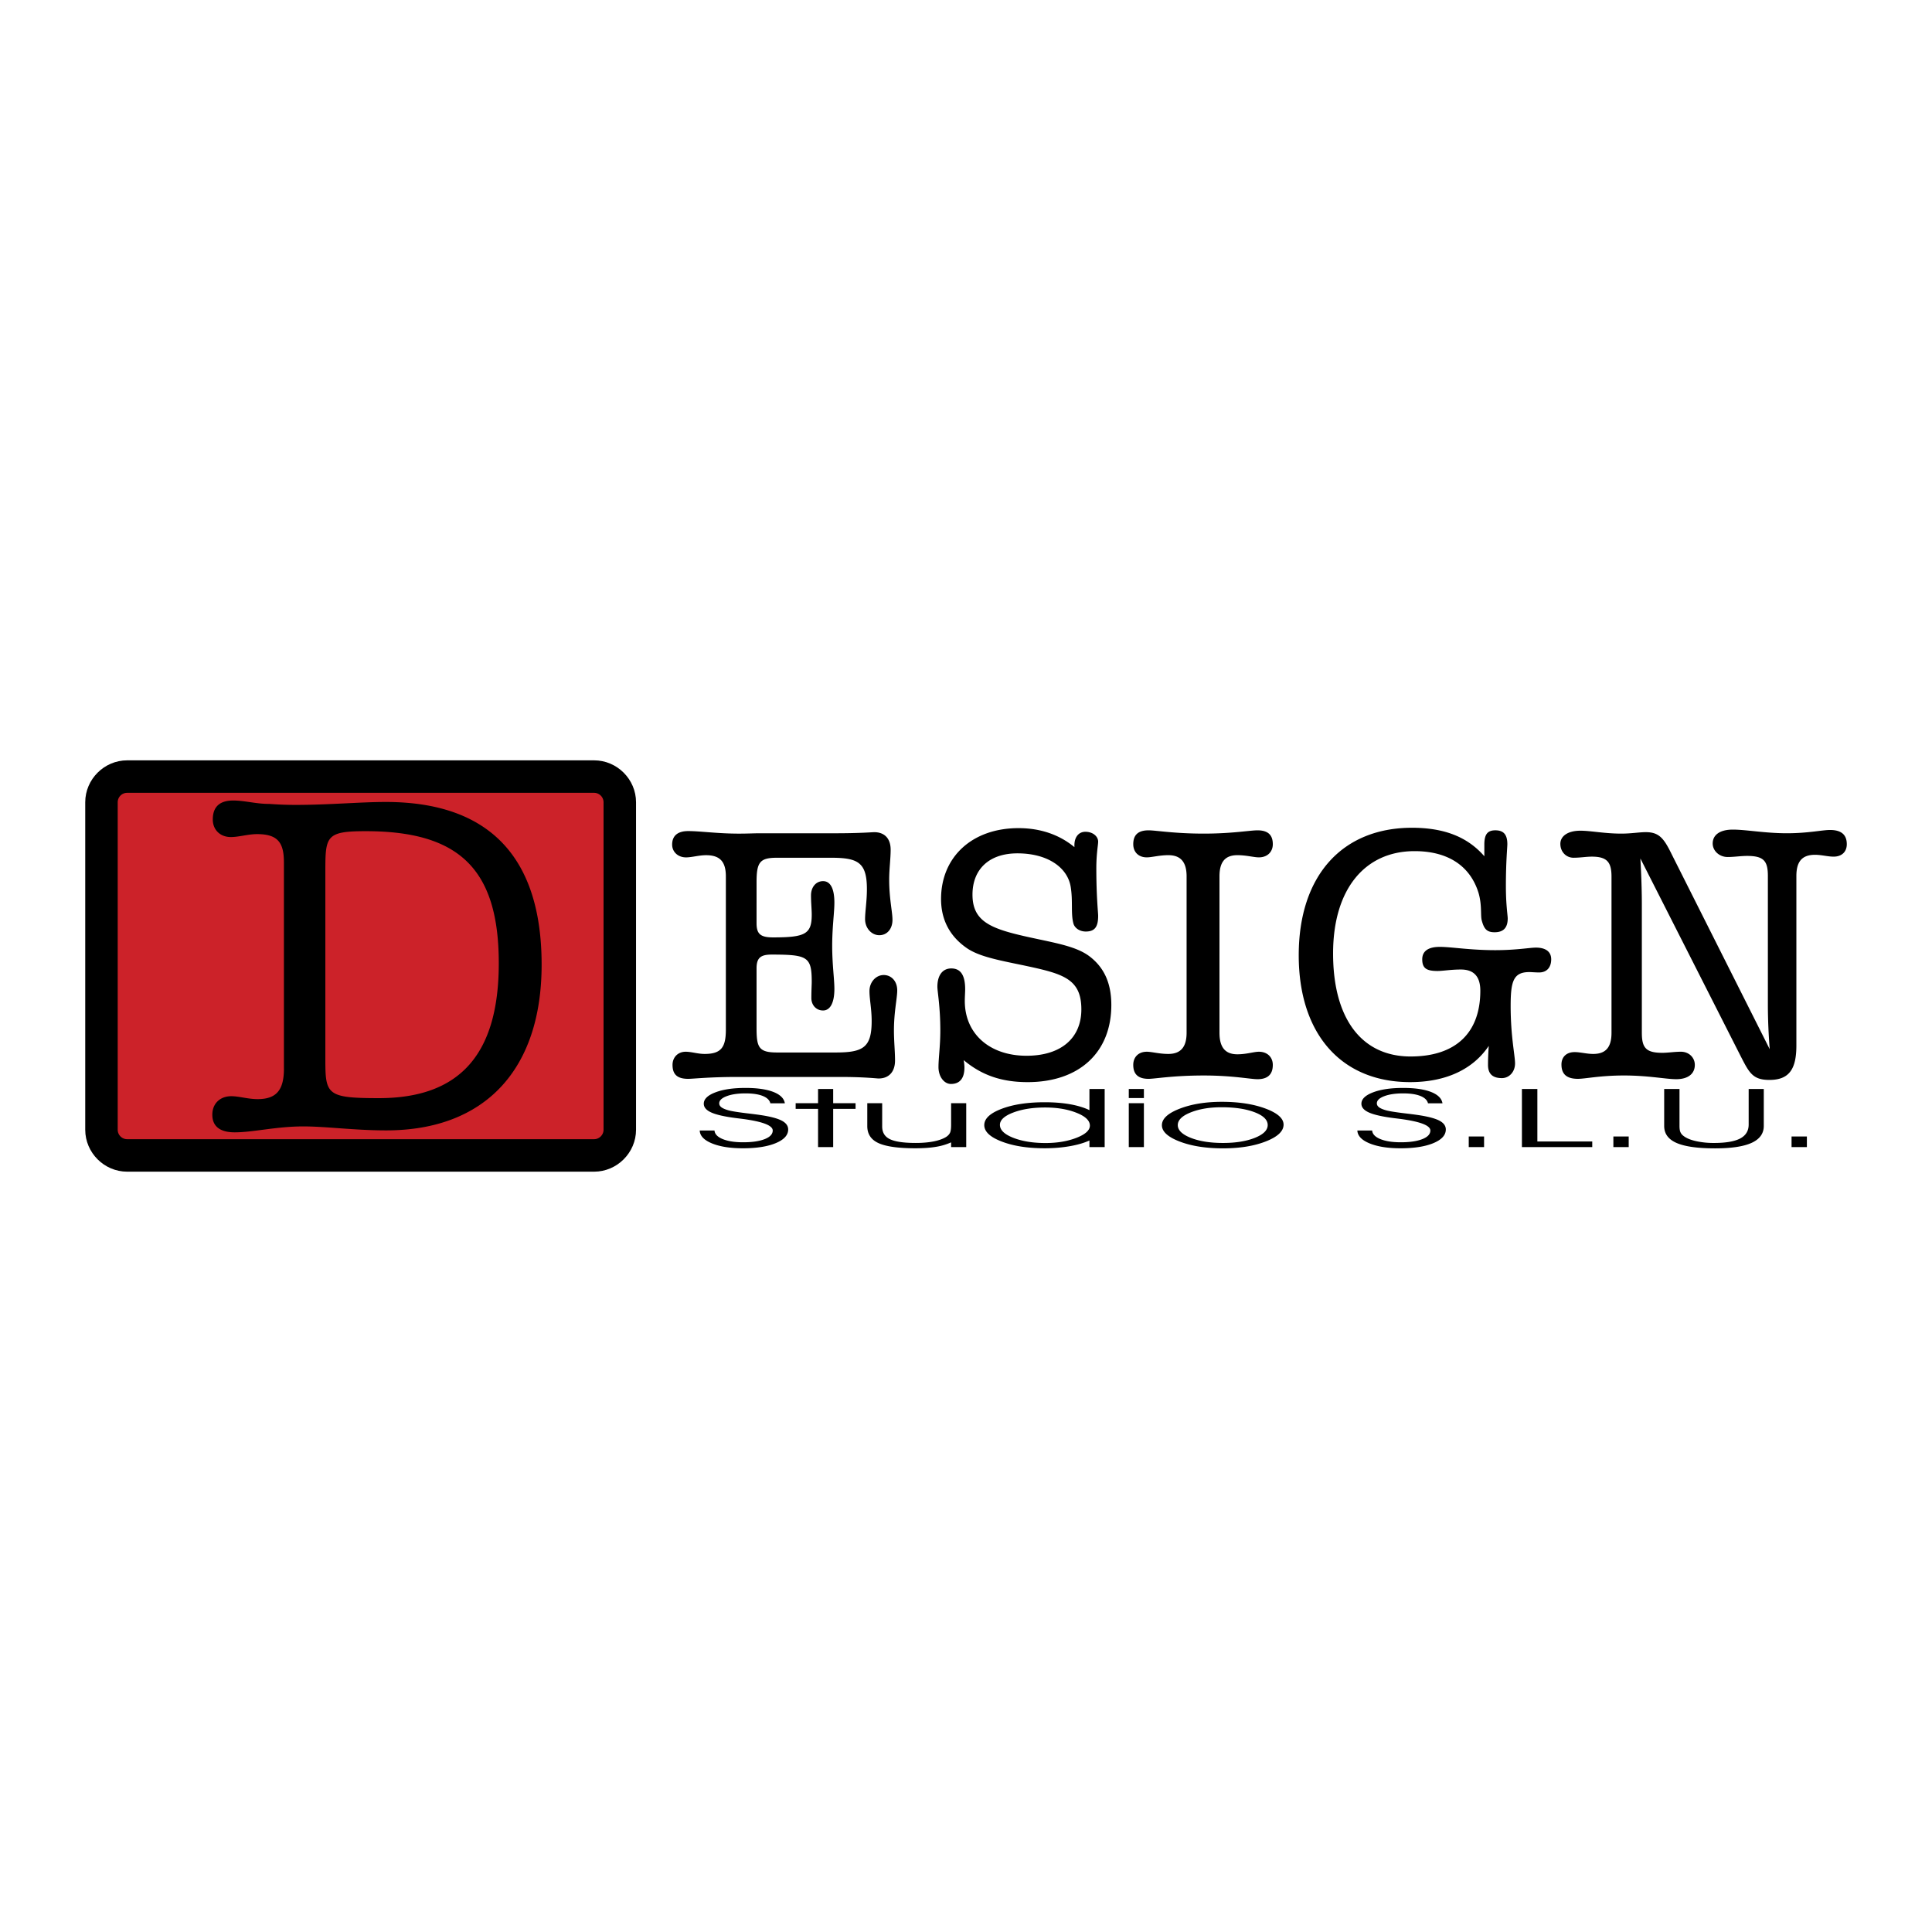 <svg xmlns="http://www.w3.org/2000/svg" width="2500" height="2500" viewBox="0 0 192.756 192.756"><path fill-rule="evenodd" clip-rule="evenodd" fill="#fff" d="M0 0h192.756v192.756H0V0z"/><path d="M12.685 75.859h46.591c2.288 0 4.182 1.893 4.182 4.181v32.676c0 2.288-1.894 4.182-4.182 4.182H12.685c-2.289 0-4.181-1.893-4.181-4.182V80.04c0-2.289 1.892-4.181 4.181-4.181z"/><path d="M59.276 79.099H12.685a.943.943 0 0 0-.941.941v32.676c0 .518.424.941.941.941h46.591c.512 0 .941-.43.941-.941V80.04a.951.951 0 0 0-.941-.941z" fill="#cc2229"/><path d="M28.329 106.597c0 2.139-.729 3.062-2.625 3.062-.972 0-1.847-.291-2.625-.291-1.118 0-1.896.729-1.896 1.847 0 1.167.778 1.758 2.236 1.758 1.847 0 4.131-.591 6.853-.591 2.284 0 5.055.396 8.262.396 9.866 0 15.504-6.084 15.504-16.533 0-10.741-5.249-16.233-15.553-16.233-2.576 0-5.589.292-8.992.292-1.555 0-2.479-.098-2.673-.098-1.264 0-2.43-.34-3.548-.34-1.361 0-2.042.632-2.042 1.896 0 1.021.729 1.75 1.799 1.75.826 0 1.701-.292 2.624-.292 2.09 0 2.673.875 2.673 2.819v20.558h.003zm4.131-.826V86.864c0-3.451.097-3.937 4.034-3.937 9.332 0 13.269 3.791 13.269 13.172 0 9.089-3.888 13.463-11.956 13.463-5.152 0-5.347-.341-5.347-3.791zM72.42 102.709c0 1.749-.438 2.442-2.114 2.442-.692 0-1.312-.219-1.896-.219-.766 0-1.312.546-1.312 1.312 0 .984.51 1.392 1.567 1.392.474 0 2.078-.188 4.885-.188h10.28c2.442 0 3.646.152 3.828.152 1.021 0 1.64-.662 1.64-1.793 0-.911-.109-1.932-.109-2.988 0-1.896.328-3.208.328-4.01 0-.912-.583-1.531-1.349-1.531s-1.421.692-1.421 1.604c0 .803.219 1.786.219 2.989 0 2.625-.838 3.135-3.573 3.135h-5.869c-1.823 0-2.042-.51-2.042-2.442v-5.941c0-1.021.365-1.385 1.495-1.385 3.608 0 4.01.219 4.01 2.734 0 .292-.037.839-.037 1.604 0 .692.474 1.239 1.167 1.239.692 0 1.13-.729 1.13-2.151 0-.984-.219-2.441-.219-4.301s.219-3.317.219-4.302c0-1.421-.401-2.15-1.13-2.15-.693 0-1.203.583-1.203 1.421 0 .729.073 1.385.073 1.932 0 1.932-.656 2.26-3.864 2.26-1.276 0-1.641-.364-1.641-1.421V88.02c0-2.005.328-2.442 2.042-2.442h5.395c2.697 0 3.572.474 3.572 3.135 0 1.203-.182 2.224-.182 2.989 0 .911.656 1.604 1.421 1.604.766 0 1.312-.619 1.312-1.531 0-.802-.328-2.114-.328-4.01 0-1.057.146-2.078.146-2.989 0-1.13-.62-1.75-1.641-1.75-.182 0-1.421.109-3.864.109h-7.582c-.511 0-1.203.036-2.042.036-2.15 0-3.864-.255-5.067-.255-1.057 0-1.604.474-1.604 1.349 0 .729.583 1.276 1.385 1.276.583 0 1.276-.218 2.005-.218 1.385 0 1.969.656 1.969 2.114v15.272h.001zM96.151 105.771c1.822 1.531 3.828 2.193 6.378 2.193 5.141 0 8.348-2.959 8.348-7.697 0-2.078-.656-3.646-2.078-4.775-1.312-1.057-3.389-1.385-6.051-1.969-3.826-.838-5.723-1.531-5.723-4.265 0-2.515 1.641-4.119 4.484-4.119 3.025 0 5.029 1.422 5.322 3.39.219 1.385 0 2.588.254 3.572.109.474.619.838 1.24.838.91 0 1.238-.474 1.238-1.567 0-.328-.182-1.896-.182-4.739 0-1.458.182-2.333.182-2.661 0-.51-.51-.984-1.275-.984-.656 0-1.094.51-1.094 1.349v.182c-1.494-1.239-3.391-1.896-5.576-1.896-4.63 0-7.729 2.879-7.729 7.072 0 2.078.875 3.718 2.552 4.885 1.202.838 3.099 1.203 5.577 1.713 3.938.839 5.869 1.275 5.869 4.411 0 2.88-2.041 4.629-5.469 4.629-3.682 0-6.16-2.187-6.16-5.468 0-.438.036-.838.036-1.166 0-1.386-.438-2.078-1.385-2.078-.875 0-1.385.692-1.385 1.822 0 .511.292 1.969.292 4.375 0 1.53-.183 2.733-.183 3.645 0 .984.583 1.684 1.24 1.684.875 0 1.349-.547 1.349-1.646.002-.22-.035-.476-.071-.73zM118.387 87.435v15.602c0 1.421-.584 2.114-1.822 2.114-.912 0-1.641-.219-2.15-.219-.84 0-1.35.546-1.35 1.312 0 .948.51 1.392 1.531 1.392.619 0 2.441-.334 5.504-.334 2.879 0 4.666.37 5.359.37 1.02 0 1.529-.479 1.529-1.428 0-.766-.545-1.312-1.385-1.312-.51 0-1.238.255-2.15.255-1.238 0-1.785-.729-1.785-2.15V87.435c0-1.421.547-2.114 1.785-2.114.912 0 1.641.218 2.15.218.84 0 1.385-.546 1.385-1.312 0-.948-.51-1.385-1.529-1.385-.766 0-2.516.328-5.359.328-2.953 0-4.775-.328-5.504-.328-1.021 0-1.531.438-1.531 1.385 0 .766.51 1.312 1.35 1.312.51 0 1.238-.218 2.15-.218 1.238 0 1.822.693 1.822 2.114zM148.533 104.349c-.074 1.094-.074 1.714-.074 1.896 0 .875.438 1.318 1.385 1.318.73 0 1.312-.625 1.312-1.464 0-.802-.438-2.697-.438-5.723 0-2.442.256-3.391 1.859-3.391.256 0 .584.037.984.037.766 0 1.203-.511 1.203-1.312 0-.729-.51-1.167-1.531-1.167-.582 0-1.969.255-4.045.255-2.553 0-4.375-.328-5.541-.328-1.168 0-1.75.437-1.75 1.239 0 .911.438 1.166 1.531 1.166.547 0 1.312-.146 2.332-.146 1.312 0 1.932.729 1.932 2.114 0 4.229-2.479 6.562-6.961 6.562-4.812 0-7.729-3.682-7.729-10.28 0-6.416 3.172-10.207 8.129-10.207 3.316 0 5.541 1.458 6.379 4.155.365 1.24.182 2.26.328 2.771.219.802.475 1.167 1.275 1.167.875 0 1.312-.437 1.312-1.385 0-.292-.182-1.349-.182-3.208 0-2.479.145-3.864.145-4.192 0-.948-.363-1.385-1.201-1.385-.803 0-1.094.438-1.094 1.421v1.167c-1.678-1.932-4.01-2.843-7.219-2.843-6.926 0-11.299 4.739-11.299 12.722 0 7.838 4.229 12.655 11.117 12.655 3.576.001 6.273-1.281 7.841-3.614zM176.564 104.677l-9.77-19.429c-.766-1.567-1.24-2.224-2.588-2.224-.656 0-1.459.146-2.443.146-1.676 0-3.061-.291-4.082-.291-1.275 0-2.004.547-2.004 1.312 0 .802.582 1.385 1.312 1.385.691 0 1.275-.109 1.822-.109 1.531 0 1.969.547 1.969 2.005v15.565c0 1.421-.547 2.114-1.824 2.114-.656 0-1.275-.183-1.857-.183-.803 0-1.312.474-1.312 1.239 0 .984.547 1.428 1.641 1.428.729 0 2.223-.334 4.592-.334 2.443 0 4.191.37 5.213.37 1.203 0 1.859-.553 1.859-1.428 0-.729-.584-1.312-1.385-1.312-.656 0-1.277.108-1.859.108-1.641 0-2.041-.51-2.041-2.004V90.206c0-1.093-.037-2.625-.146-4.557l10.023 19.757c.84 1.641 1.203 2.339 2.844 2.339 1.969 0 2.697-1.063 2.697-3.433V87.398c0-1.421.547-2.114 1.859-2.114.656 0 1.275.183 1.859.183.803 0 1.312-.474 1.312-1.239 0-.948-.547-1.422-1.678-1.422-.766 0-2.186.328-4.301.328-2.188 0-4.047-.364-5.395-.364-1.312 0-2.006.546-2.006 1.385 0 .729.656 1.349 1.496 1.349.656 0 1.311-.109 1.932-.109 1.676 0 2.078.51 2.078 2.004v12.831c.002 1.567.074 3.026.183 4.447zM69.81 112.79h1.475c.029.358.303.645.818.856.519.213 1.197.319 2.038.319.905 0 1.625-.106 2.158-.317.529-.21.796-.497.796-.858 0-.524-1.092-.923-3.275-1.19l-.383-.047c-1.143-.147-1.964-.332-2.464-.557-.504-.224-.756-.516-.756-.877 0-.463.387-.84 1.161-1.135s1.774-.441 3.001-.441c1.168 0 2.096.134 2.782.401.683.269 1.066.646 1.143 1.131h-1.445c-.077-.316-.333-.56-.76-.731-.427-.171-1-.256-1.72-.256-.77 0-1.402.094-1.887.281-.489.186-.734.425-.734.715 0 .15.073.281.219.391.146.11.38.211.701.302.329.09.957.19 1.884.302.533.063.938.115 1.22.156 1.011.146 1.741.332 2.187.559.446.227.668.524.668.895 0 .562-.413 1.016-1.234 1.359-.825.344-1.917.516-3.279.516-1.271 0-2.3-.163-3.092-.488-.795-.326-1.199-.755-1.222-1.286zM81.618 114.446v-3.813h-2.235v-.566h2.235v-1.418h1.508v1.418h2.234v.566h-2.234v3.813h-1.508zM86.529 110.067h1.486v2.325c0 .596.259 1.019.781 1.268.519.248 1.376.372 2.567.372.679 0 1.274-.052 1.785-.153.515-.103.928-.25 1.241-.443.179-.114.307-.25.387-.404.077-.155.117-.426.117-.811v-2.153h1.508v4.379h-1.508v-.474a6.012 6.012 0 0 1-1.53.449c-.562.094-1.245.141-2.044.141-1.694 0-2.917-.172-3.666-.513-.748-.341-1.124-.906-1.124-1.697v-2.286zM108.738 112.301c0-.498-.445-.925-1.332-1.277-.889-.354-1.932-.529-3.129-.529-1.242 0-2.305.168-3.188.504-.885.336-1.326.746-1.326 1.23 0 .513.445.942 1.332 1.29.889.348 1.961.521 3.225.521 1.16 0 2.188-.174 3.082-.521.891-.348 1.336-.753 1.336-1.218zm-.045-1.541V108.649h1.52v5.797h-1.52v-.66c-.529.243-1.182.434-1.967.571-.785.137-1.613.205-2.494.205-1.697 0-3.125-.223-4.285-.669-1.166-.445-1.746-.993-1.746-1.64 0-.644.572-1.184 1.723-1.623 1.146-.438 2.586-.659 4.309-.659.928 0 1.771.067 2.531.201.757.136 1.4.331 1.929.588zM114.127 109.554h-1.508v-.904h1.508v.904zm-1.508 4.892v-4.379h1.508v4.379h-1.508zM117.508 112.252c0 .506.432.928 1.293 1.27.865.341 1.936.511 3.219.511 1.26 0 2.32-.17 3.178-.511.854-.342 1.281-.767 1.281-1.276 0-.518-.434-.942-1.299-1.275-.867-.333-1.965-.501-3.299-.501-1.197 0-2.227.172-3.084.514-.858.341-1.289.764-1.289 1.268zm-1.584.01c0-.643.592-1.191 1.773-1.648 1.184-.457 2.586-.685 4.207-.685 1.701 0 3.154.224 4.355.673 1.201.448 1.803.983 1.803 1.604 0 .652-.588 1.209-1.764 1.671-1.178.463-2.602.693-4.279.693-1.703 0-3.146-.227-4.326-.68-1.177-.452-1.769-.994-1.769-1.628zM135.424 112.79h1.475c.029.358.303.645.818.856.518.213 1.197.319 2.037.319.904 0 1.625-.106 2.158-.317.529-.21.795-.497.795-.858 0-.524-1.092-.923-3.275-1.19l-.383-.047c-1.143-.147-1.965-.332-2.465-.557-.504-.224-.756-.516-.756-.877 0-.463.389-.84 1.162-1.135s1.773-.441 3-.441c1.17 0 2.096.134 2.783.401.682.269 1.066.646 1.143 1.131h-1.445c-.078-.316-.332-.56-.76-.731-.428-.171-1-.256-1.721-.256-.77 0-1.4.094-1.887.281-.49.186-.734.425-.734.715 0 .15.074.281.219.391.146.11.381.211.701.302.33.09.957.19 1.885.302.533.063.938.115 1.219.156 1.012.146 1.742.332 2.188.559s.668.524.668.895c0 .562-.412 1.016-1.234 1.359-.824.344-1.916.516-3.279.516-1.27 0-2.299-.163-3.092-.488-.792-.326-1.199-.755-1.22-1.286zM148.066 114.446h-1.529v-1.057h1.529v1.057zM158.859 114.446h-7.017v-5.797h1.541v5.237h5.476v.56zM162.496 114.446h-1.529v-1.057h1.529v1.057zM166.035 108.649h1.529v3.667c0 .283.029.497.092.637.061.142.16.266.303.374.281.222.686.394 1.227.518a8.085 8.085 0 0 0 1.826.188c1.174 0 2.043-.149 2.609-.448.562-.298.844-.762.844-1.388v-3.547h1.508v3.687c0 .752-.402 1.312-1.205 1.682-.799.368-2.02.553-3.65.553-1.75 0-3.031-.181-3.852-.542-.822-.36-1.23-.924-1.23-1.692v-3.689h-.001zM180.273 114.446h-1.529v-1.057h1.529v1.057z" fill-rule="evenodd" clip-rule="evenodd"/></svg>